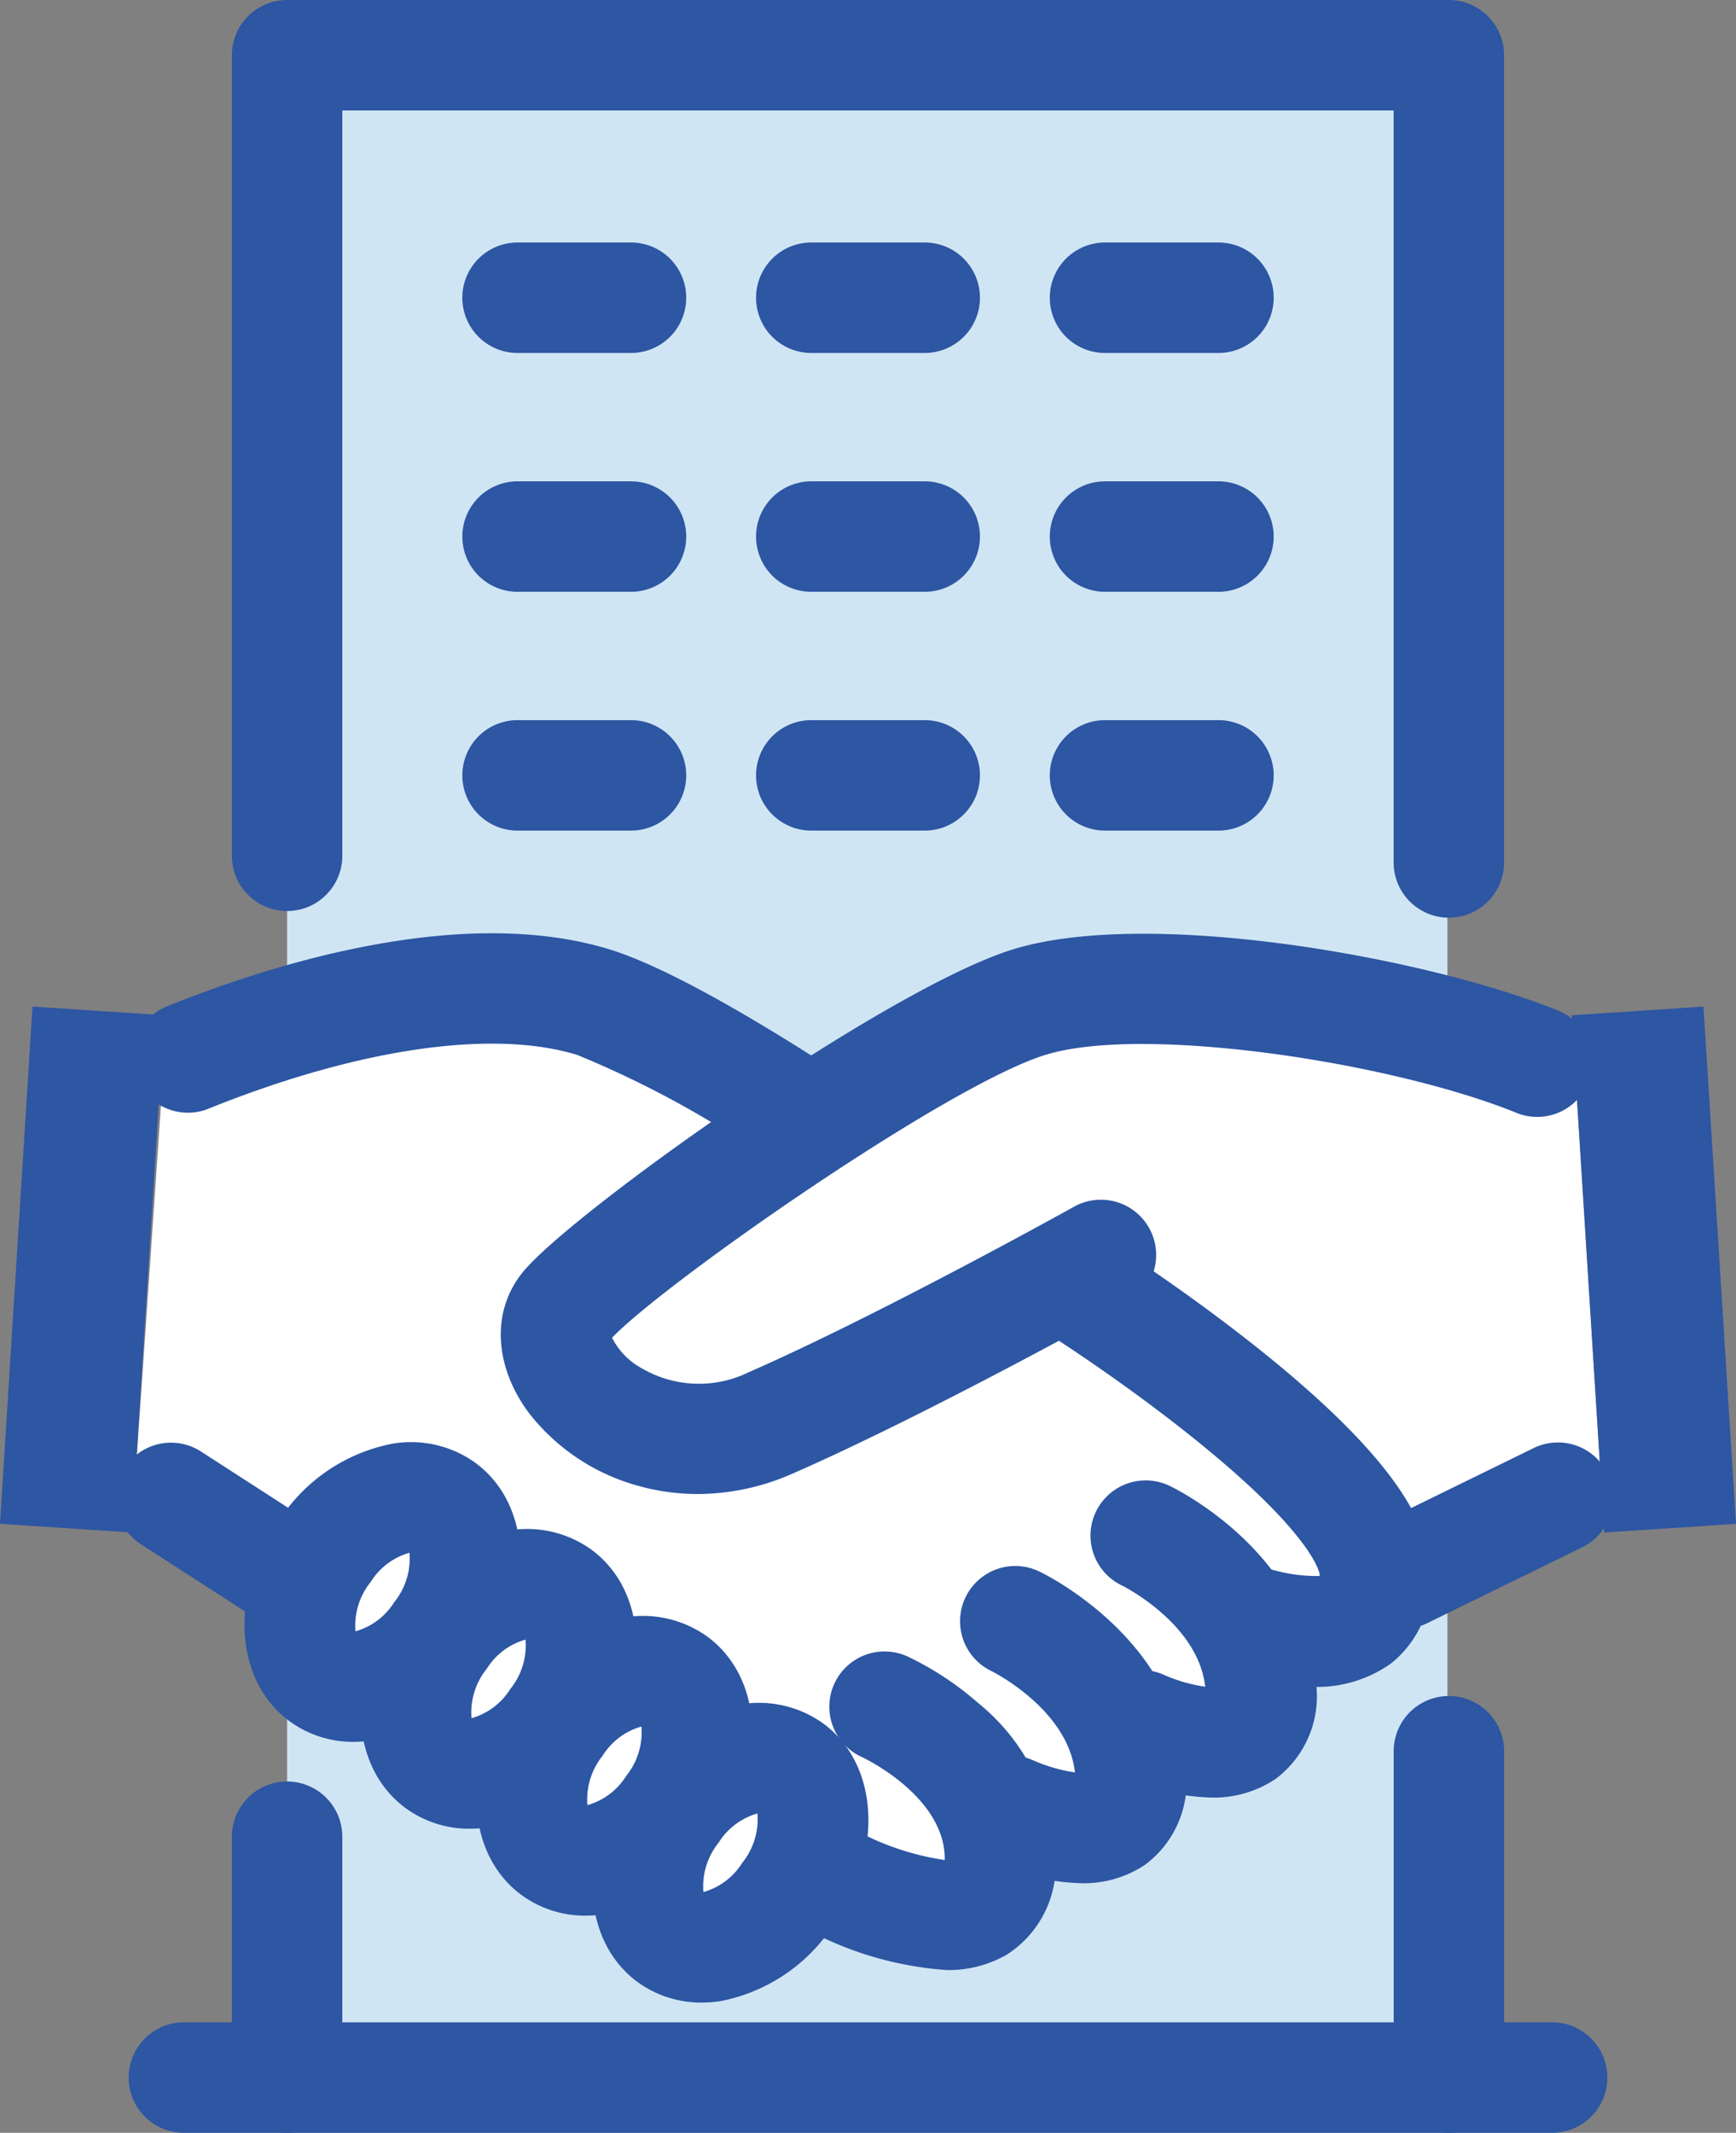 <svg id="グループ_1238" data-name="グループ 1238" xmlns="http://www.w3.org/2000/svg" xmlns:xlink="http://www.w3.org/1999/xlink" width="81.363" height="99.938" viewBox="0 0 81.363 99.938">
  <rect x="0" y="0" width="81.363" height="99.938" fill="#808080" stroke="none"/>
  <defs>
    <clipPath id="clip-path">
      <rect id="長方形_907" data-name="長方形 907" width="81.363" height="99.938" fill="none"/>
    </clipPath>
  </defs>
  <rect id="長方形_906" data-name="長方形 906" width="54.382" height="93.839" transform="translate(13.456 2.588)" fill="#d0e5f4"/>
  <g id="グループ_1239" data-name="グループ 1239">
    <g id="グループ_1238-2" data-name="グループ 1238" clip-path="url(#clip-path)">
      <path id="パス_2267" data-name="パス 2267" d="M90.974,48.737H85.657a2.588,2.588,0,0,1,0-5.176h5.317a2.588,2.588,0,0,1,0,5.176" transform="translate(-61.4 -32.198)" fill="#2d56a3"/>
      <path id="パス_2268" data-name="パス 2268" d="M143.745,48.737h-5.317a2.588,2.588,0,0,1,0-5.176h5.317a2.588,2.588,0,0,1,0,5.176" transform="translate(-100.405 -32.198)" fill="#2d56a3"/>
      <path id="パス_2269" data-name="パス 2269" d="M196.515,48.737H191.2a2.588,2.588,0,0,1,0-5.176h5.317a2.588,2.588,0,0,1,0,5.176" transform="translate(-139.41 -32.198)" fill="#2d56a3"/>
      <path id="パス_2270" data-name="パス 2270" d="M90.974,91.635H85.657a2.588,2.588,0,0,1,0-5.176h5.317a2.588,2.588,0,0,1,0,5.176" transform="translate(-61.4 -63.905)" fill="#2d56a3"/>
      <path id="パス_2271" data-name="パス 2271" d="M143.745,91.635h-5.317a2.588,2.588,0,0,1,0-5.176h5.317a2.588,2.588,0,0,1,0,5.176" transform="translate(-100.405 -63.905)" fill="#2d56a3"/>
      <path id="パス_2272" data-name="パス 2272" d="M196.515,91.635H191.2a2.588,2.588,0,0,1,0-5.176h5.317a2.588,2.588,0,0,1,0,5.176" transform="translate(-139.41 -63.905)" fill="#2d56a3"/>
      <path id="パス_2273" data-name="パス 2273" d="M90.974,134.534H85.657a2.588,2.588,0,0,1,0-5.176h5.317a2.588,2.588,0,0,1,0,5.176" transform="translate(-61.4 -95.614)" fill="#2d56a3"/>
      <path id="パス_2274" data-name="パス 2274" d="M143.745,134.534h-5.317a2.588,2.588,0,0,1,0-5.176h5.317a2.588,2.588,0,0,1,0,5.176" transform="translate(-100.405 -95.614)" fill="#2d56a3"/>
      <path id="パス_2275" data-name="パス 2275" d="M196.515,134.534H191.2a2.588,2.588,0,0,1,0-5.176h5.317a2.588,2.588,0,0,1,0,5.176" transform="translate(-139.41 -95.614)" fill="#2d56a3"/>
      <path id="パス_2276" data-name="パス 2276" d="M98.7,43a2.588,2.588,0,0,1-2.588-2.588V5.176H46.839V40.1a2.588,2.588,0,1,1-5.176,0V2.588A2.588,2.588,0,0,1,44.251,0H98.7a2.588,2.588,0,0,1,2.588,2.588V40.412A2.588,2.588,0,0,1,98.7,43" transform="translate(-30.795)" fill="#2d56a3"/>
      <path id="パス_2277" data-name="パス 2277" d="M252.989,325.115a2.588,2.588,0,0,1-2.588-2.588V307.235a2.588,2.588,0,0,1,5.176,0v15.292a2.588,2.588,0,0,1-2.588,2.588" transform="translate(-185.082 -225.177)" fill="#2d56a3"/>
      <path id="パス_2278" data-name="パス 2278" d="M89.832,368.444H25.706a2.588,2.588,0,0,1,0-5.176H89.832a2.588,2.588,0,0,1,0,5.176" transform="translate(-17.087 -268.507)" fill="#2d56a3"/>
      <path id="パス_2279" data-name="パス 2279" d="M44.25,336.467a2.588,2.588,0,0,1-2.588-2.588V322.593a2.588,2.588,0,0,1,5.176,0v11.286a2.588,2.588,0,0,1-2.588,2.588" transform="translate(-30.794 -236.529)" fill="#2d56a3"/>
      <path id="パス_2280" data-name="パス 2280" d="M82.181,204.465l10.7-3.072-1.271-20.2-3.469-.844a55.158,55.158,0,0,0-8.055-1.959h0c-5.328-.906-10.9-1.172-14.031-.212A42.9,42.9,0,0,0,57.8,182.5l-3.056.563c-3.589-2.291-7.069-4.245-9.138-4.88-3.286-1.007-7.388-.745-11.543.212h0c-1.146.264-2.3.582-3.435.939l-5.131,1.4-1.421,20.658,7.776,6.275h0a2.808,2.808,0,0,0,1.034,2.115,3.006,3.006,0,0,0,3.157.051l1.322.683a3.291,3.291,0,0,0,.958,3.338c1.117.837,2.81.519,4.245-.648l.553.286c-.7,1.785-.5,3.583.638,4.436,1.251.937,3.224.426,4.749-1.105l.279.223c-.961,1.947-.841,4.02.408,4.955,1.464,1.1,3.921.214,5.486-1.973a7.134,7.134,0,0,0,.526-.856l1.936.316c2.173,1.055,7.655,3.27,7.516-1.339a6.031,6.031,0,0,0-.191-1.328l1.288-.512c1.478.543,5.211,1.567,5.017-1.994l3.665-1.456a2.283,2.283,0,0,0,2.074-.824h0a2.875,2.875,0,0,0,.357-1.912,6.634,6.634,0,0,0-.186-1.067l.1-1.779c1.695.464,5.77,1.2,5.44-2.519a2.881,2.881,0,0,0-.044-.3" transform="translate(-17.796 -131.227)" fill="#fff"/>
      <path id="パス_2281" data-name="パス 2281" d="M99.208,193.982a10.331,10.331,0,0,1-2.824-.393,9.748,9.748,0,0,1-5.067-3.376c-1.679-2.23-1.79-4.843-.283-6.657,2.34-2.819,17.068-13.292,22.968-15.1,6.358-1.949,19.31.378,25.434,2.836a2.588,2.588,0,1,1-1.929,4.8c-5.872-2.358-17.4-4.1-21.989-2.691-4.624,1.418-17.926,10.735-20.326,13.26A3.354,3.354,0,0,0,96.6,188.1a5.305,5.305,0,0,0,4.984.182c6.122-2.681,15.15-7.7,15.241-7.751a2.588,2.588,0,1,1,2.518,4.522c-.378.211-9.332,5.189-15.683,7.97a11.089,11.089,0,0,1-4.458.96" transform="translate(-66.506 -123.977)" fill="#2d56a3"/>
      <path id="パス_2282" data-name="パス 2282" d="M55.241,178.6a2.575,2.575,0,0,1-1.4-.413,46.787,46.787,0,0,0-8.931-4.859c-3.963-1.215-10.231-.308-17.2,2.488a2.588,2.588,0,1,1-1.929-4.8c4.727-1.9,13.695-4.763,20.643-2.633,2.754.844,7.076,3.433,10.217,5.457a2.588,2.588,0,0,1-1.4,4.764" transform="translate(-17.859 -123.898)" fill="#2d56a3"/>
      <path id="パス_2283" data-name="パス 2283" d="M198.514,243.367a12.77,12.77,0,0,1-4.124-.775,2.588,2.588,0,0,1,1.77-4.864,7.521,7.521,0,0,0,2.7.448c0-.026,0-.053-.006-.084s-.226-1.82-5.942-6.4c-3.175-2.547-6.332-4.573-6.363-4.593a2.588,2.588,0,0,1,2.79-4.36c.138.089,3.426,2.2,6.817,4.919,6.726,5.4,7.7,8.281,7.855,9.982a4.971,4.971,0,0,1-1.8,4.627,5.982,5.982,0,0,1-3.7,1.105" transform="translate(-137.007 -164.33)" fill="#2d56a3"/>
      <path id="パス_2284" data-name="パス 2284" d="M200.937,280.778a11.2,11.2,0,0,1-4.35-1.041,2.588,2.588,0,0,1,2.155-4.706,7.484,7.484,0,0,0,1.932.554c-.331-2.966-3.865-4.725-3.9-4.742a2.588,2.588,0,0,1,2.222-4.675c.257.122,6.314,3.067,6.844,9.051a4.839,4.839,0,0,1-1.862,4.682,5.182,5.182,0,0,1-3.04.877" transform="translate(-144.188 -196.55)" fill="#2d56a3"/>
      <path id="パス_2285" data-name="パス 2285" d="M177.536,296.163a11.2,11.2,0,0,1-4.35-1.041,2.588,2.588,0,0,1,2.155-4.706,7.484,7.484,0,0,0,1.932.554c-.331-2.964-3.877-4.731-3.914-4.748a2.588,2.588,0,1,1,2.235-4.669c.257.122,6.314,3.067,6.844,9.052a4.839,4.839,0,0,1-1.862,4.682,5.182,5.182,0,0,1-3.04.877" transform="translate(-126.892 -207.921)" fill="#2d56a3"/>
      <path id="パス_2286" data-name="パス 2286" d="M146.007,311.6a16.236,16.236,0,0,1-7.118-2.242,2.588,2.588,0,0,1,2.554-4.5,12.527,12.527,0,0,0,4.524,1.59c0-.044,0-.094,0-.15-.087-2.892-3.823-4.646-3.86-4.664a2.588,2.588,0,1,1,2.128-4.718,14.317,14.317,0,0,1,3.283,2.162,9.751,9.751,0,0,1,3.623,7.065,4.983,4.983,0,0,1-2.272,4.743,5.471,5.471,0,0,1-2.861.717" transform="translate(-101.689 -219.293)" fill="#2d56a3"/>
      <path id="パス_2287" data-name="パス 2287" d="M111.572,319.94a5.042,5.042,0,0,1-3.046-.988c-2.623-1.966-2.785-6.149-.369-9.524h0a8.161,8.161,0,0,1,5.217-3.457,5.168,5.168,0,0,1,3.926.92c2.623,1.965,2.785,6.149.369,9.524a8.161,8.161,0,0,1-5.217,3.457,5.776,5.776,0,0,1-.88.068m.113-5.074h0Zm.68-2.425a3.262,3.262,0,0,0-.719,2.321,3.142,3.142,0,0,0,1.814-1.36,3.261,3.261,0,0,0,.719-2.321,3.14,3.14,0,0,0-1.814,1.361" transform="translate(-78.679 -226.106)" fill="#2d56a3"/>
      <path id="パス_2288" data-name="パス 2288" d="M90.734,304.326a5.041,5.041,0,0,1-3.046-.988c-2.623-1.966-2.785-6.149-.369-9.524h0a8.16,8.16,0,0,1,5.217-3.457,5.167,5.167,0,0,1,3.926.919c2.623,1.966,2.785,6.15.369,9.524a8.16,8.16,0,0,1-5.217,3.457,5.745,5.745,0,0,1-.88.068m.113-5.073h0Zm.68-2.426h0a3.262,3.262,0,0,0-.719,2.322,3.143,3.143,0,0,0,1.813-1.361,3.26,3.26,0,0,0,.719-2.321,3.143,3.143,0,0,0-1.814,1.36" transform="translate(-63.277 -214.565)" fill="#2d56a3"/>
      <path id="パス_2289" data-name="パス 2289" d="M69.9,288.711a5.04,5.04,0,0,1-3.046-.988c-2.623-1.965-2.785-6.149-.369-9.524a8.161,8.161,0,0,1,5.217-3.457,5.162,5.162,0,0,1,3.926.919c2.623,1.966,2.785,6.149.369,9.524a8.159,8.159,0,0,1-5.217,3.457,5.774,5.774,0,0,1-.88.068m.113-5.074h0Zm2.494-3.786a3.143,3.143,0,0,0-1.814,1.361,3.259,3.259,0,0,0-.719,2.321,3.141,3.141,0,0,0,1.813-1.36,3.261,3.261,0,0,0,.719-2.321m-3.918-.146h0Z" transform="translate(-47.875 -203.023)" fill="#2d56a3"/>
      <path id="パス_2290" data-name="パス 2290" d="M49.059,273.1a5.038,5.038,0,0,1-3.046-.988c-2.623-1.966-2.785-6.149-.369-9.524a8.161,8.161,0,0,1,5.216-3.457,5.166,5.166,0,0,1,3.926.919c2.624,1.966,2.786,6.149.369,9.524a8.161,8.161,0,0,1-5.216,3.457,5.781,5.781,0,0,1-.88.068m.113-5.073h0Zm2.494-3.786a3.141,3.141,0,0,0-1.814,1.36,3.261,3.261,0,0,0-.719,2.321,3.14,3.14,0,0,0,1.813-1.36,3.262,3.262,0,0,0,.719-2.321m-3.918-.146h0Z" transform="translate(-32.473 -191.482)" fill="#2d56a3"/>
      <path id="パス_2291" data-name="パス 2291" d="M28.633,267.708a2.575,2.575,0,0,1-1.4-.414l-5.248-3.388a2.588,2.588,0,0,1,2.807-4.349l5.248,3.388a2.588,2.588,0,0,1-1.406,4.763" transform="translate(-15.374 -191.544)" fill="#2d56a3"/>
      <path id="パス_2292" data-name="パス 2292" d="M244.734,267.863a2.588,2.588,0,0,1-1.139-4.913l7.242-3.544a2.588,2.588,0,1,1,2.275,4.649L245.87,267.6a2.577,2.577,0,0,1-1.136.264" transform="translate(-178.978 -191.543)" fill="#2d56a3"/>
      <path id="パス_2293" data-name="パス 2293" d="M290.081,205.046l-6.177.407-1.525-24.236,6.177-.407Z" transform="translate(-208.718 -133.644)" fill="#2d56a3"/>
      <path id="パス_2294" data-name="パス 2294" d="M0,205.046l6.177.407L7.7,181.216l-6.177-.407Z" transform="translate(0 -133.644)" fill="#2d56a3"/>
    </g>
  </g>
</svg>
